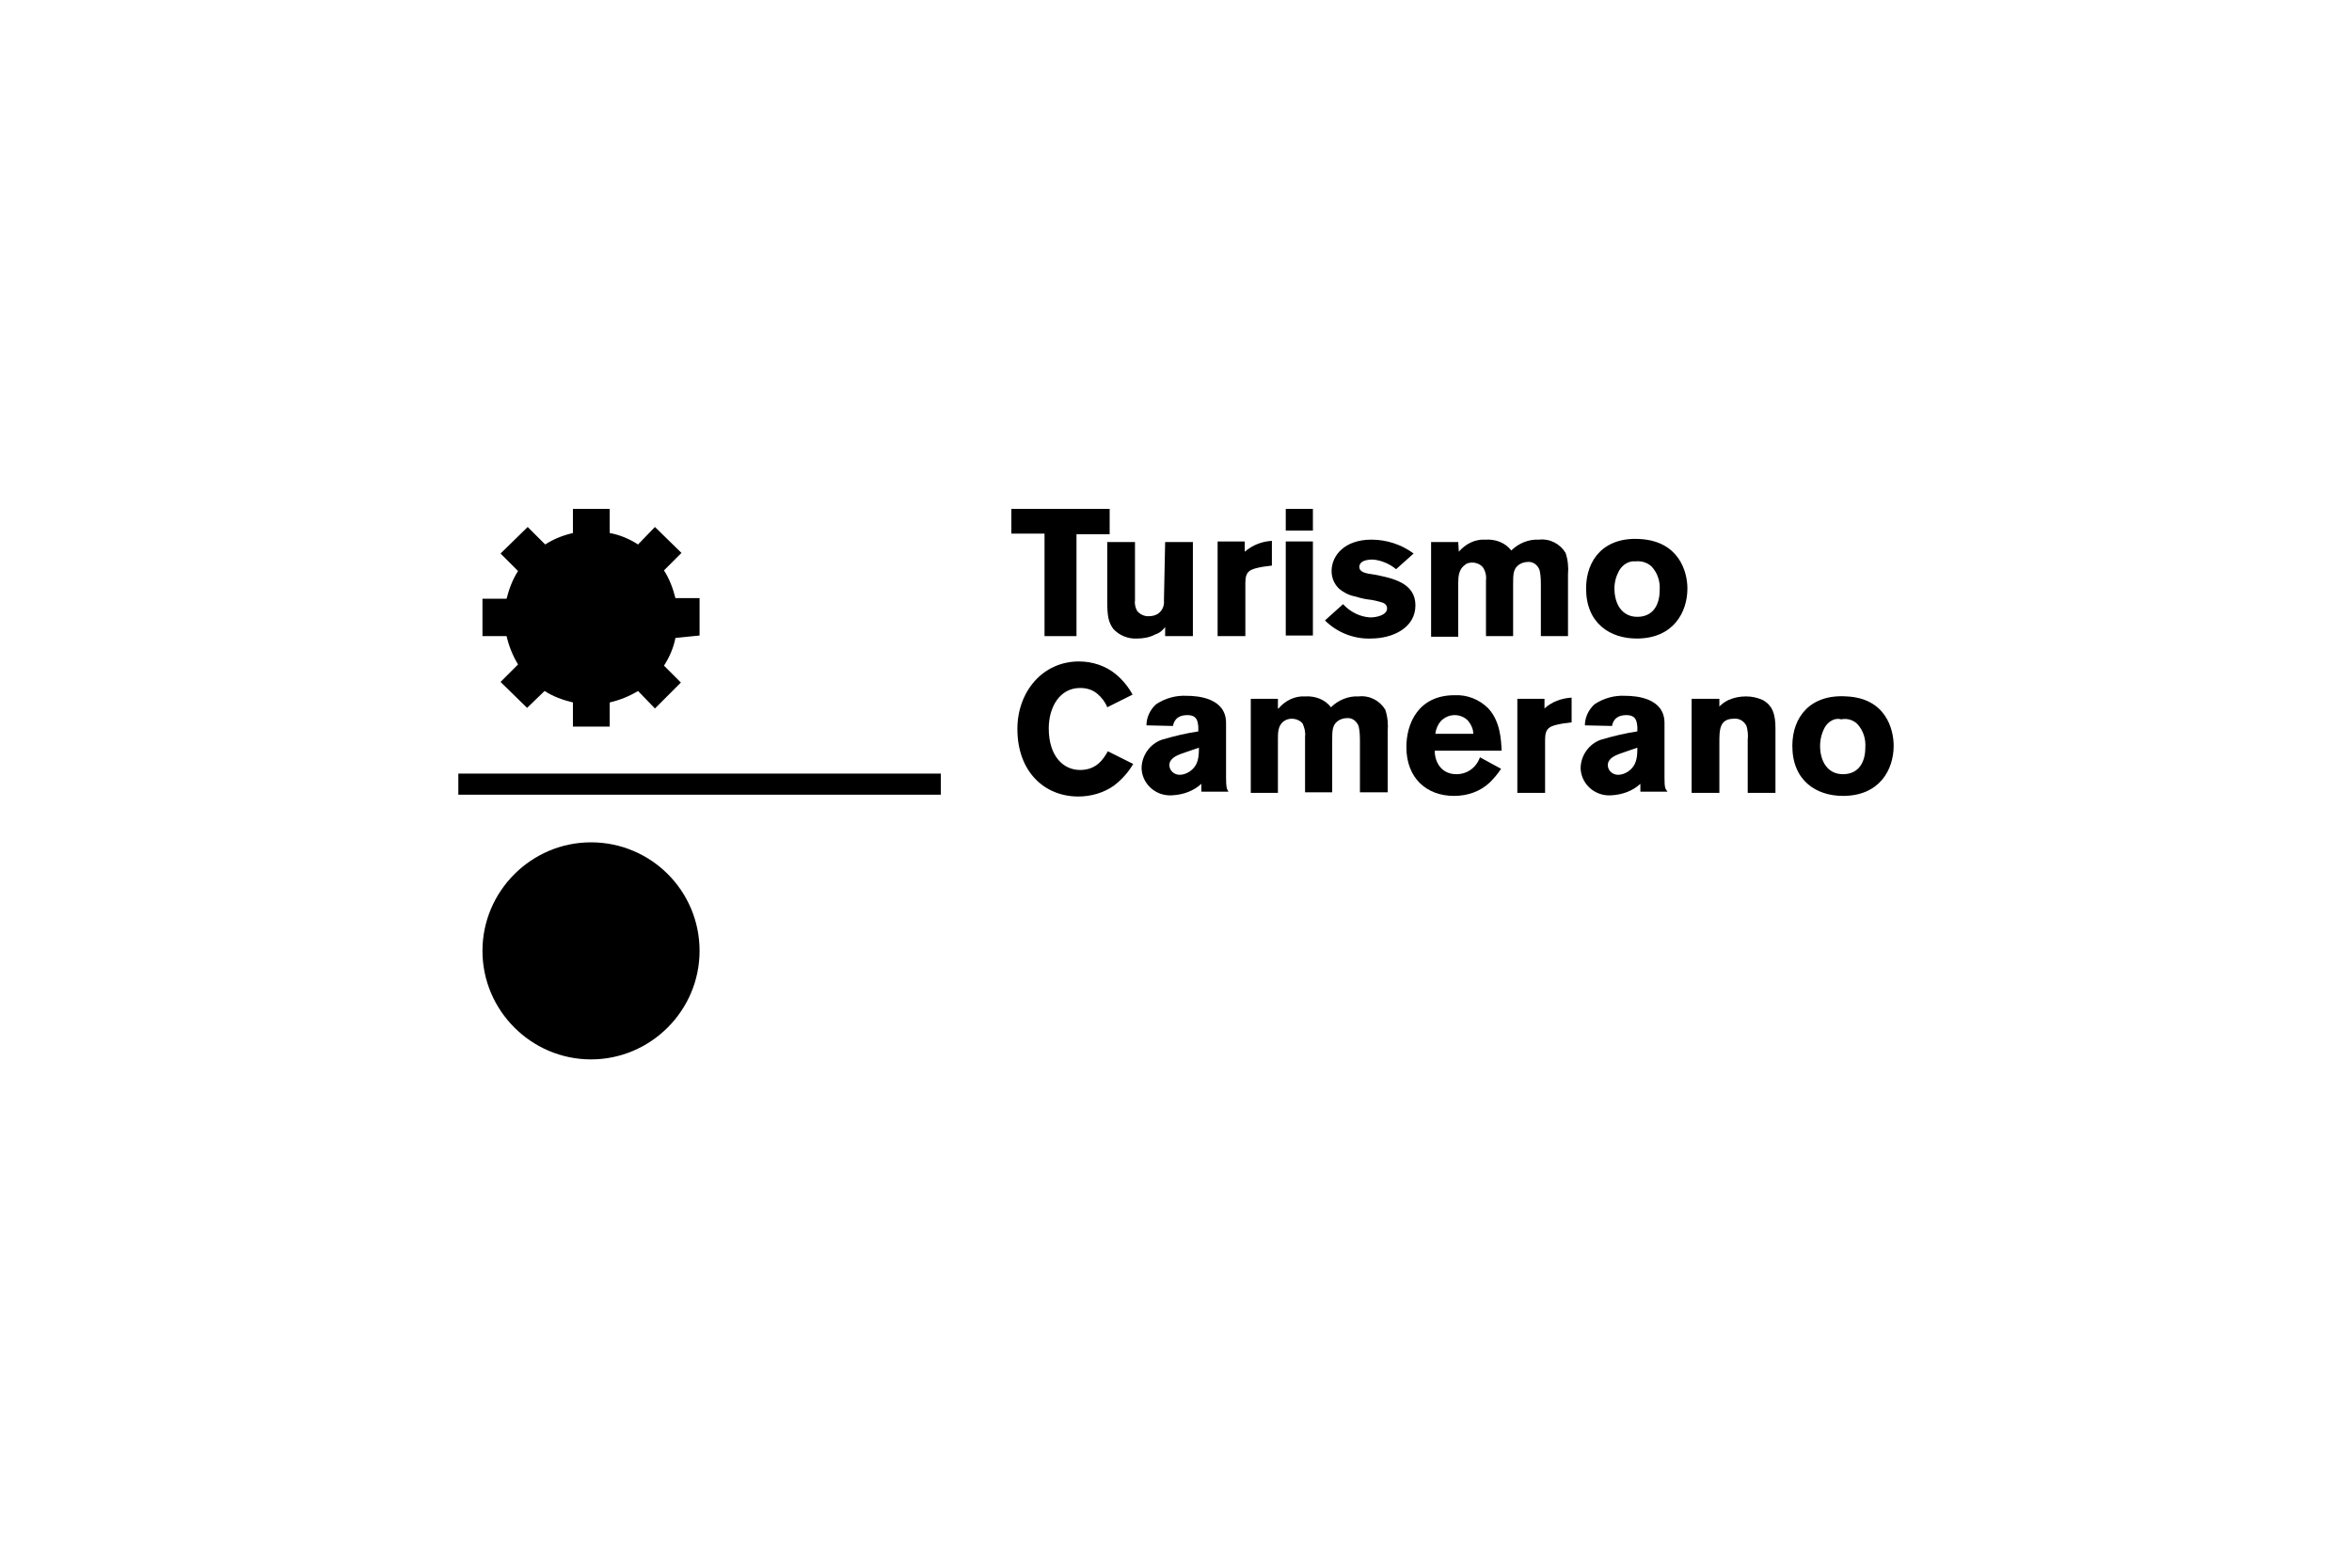<?xml version="1.0" encoding="utf-8"?>
<!-- Generator: Adobe Illustrator 25.0.0, SVG Export Plug-In . SVG Version: 6.00 Build 0)  -->
<svg version="1.1" id="Livello_1" xmlns="http://www.w3.org/2000/svg" xmlns:xlink="http://www.w3.org/1999/xlink" x="0px" y="0px"
	 viewBox="0 0 390 260" style="enable-background:new 0 0 390 260;" xml:space="preserve">
<path d="M167.8,84.4H184v4.2h-5.5v16.9h-5.3V88.5h-5.5V84.4z"/>
<path d="M193.2,89.9h4.6v15.6h-4.6V104c-0.4,0.5-0.9,1-1.6,1.2c-0.9,0.5-2,0.7-3,0.7c-1.5,0.1-3-0.5-4-1.6c-0.8-1.1-1-2.1-1-4.6
	v-9.8h4.6v9.7c-0.1,0.6,0.1,1.3,0.4,1.8c0.5,0.5,1.1,0.8,1.8,0.8c0.6,0,1.1-0.1,1.6-0.4c0.7-0.5,1.1-1.3,1-2.2L193.2,89.9z"/>
<path d="M206.4,91.5c1.3-1.1,2.8-1.7,4.5-1.8v4.1l-1.5,0.2c-2.2,0.4-2.9,0.7-2.9,2.7v8.8h-4.6V89.8h4.5L206.4,91.5z"/>
<path d="M213.2,84.4h4.5v3.6h-4.5V84.4z M213.2,89.8h4.5v15.6h-4.5V89.8z"/>
<path d="M222.7,100.2c1.2,1.3,2.8,2.1,4.5,2.2c1.1,0,2.8-0.4,2.8-1.5c0-0.4-0.2-0.7-0.6-0.9c-0.9-0.3-1.7-0.5-2.7-0.6
	c-0.7-0.1-1.4-0.3-2.1-0.5c-1-0.2-1.9-0.7-2.6-1.3c-0.8-0.8-1.2-1.8-1.2-2.9c0-2.6,2.2-5.2,6.6-5.2c2.5,0,5,0.8,7,2.3l-2.9,2.6
	c-1.1-0.9-2.5-1.5-3.9-1.6c-1.8,0-2.2,0.7-2.2,1.2c0,0.9,1,1.1,2.5,1.3c3.1,0.6,6.8,1.4,6.8,5.1s-3.7,5.5-7.4,5.5
	c-2.8,0.1-5.6-1-7.6-3L222.7,100.2z"/>
<path d="M241.9,91.5c1.1-1.3,2.7-2.1,4.4-2c1.7-0.1,3.3,0.5,4.3,1.8c1.2-1.2,2.9-1.9,4.6-1.8c1.8-0.2,3.5,0.7,4.4,2.2
	c0.4,1.2,0.5,2.4,0.4,3.6v10.2h-4.5v-8.2c0-0.9,0-1.8-0.2-2.7c-0.3-0.9-1.1-1.5-2-1.4c-0.5,0-1.1,0.2-1.5,0.5
	c-0.9,0.7-0.9,1.6-0.9,3.3v8.5h-4.5v-9.2c0.1-0.8-0.1-1.6-0.5-2.2c-0.4-0.5-1.1-0.8-1.8-0.8c-0.4,0-0.9,0.1-1.2,0.4
	c-1,0.7-1.1,1.9-1.1,3v8.9h-4.5V89.9h4.5L241.9,91.5z"/>
<path d="M279.8,97.6c0,3.9-2.3,8.3-8.4,8.3c-4.4,0-8.4-2.5-8.4-8.3c0-4.8,3-8.6,9-8.2C278.4,89.8,279.8,94.8,279.8,97.6z
	 M268.5,94.6c-0.5,0.9-0.8,1.9-0.8,3c0,2.5,1.2,4.7,3.8,4.7s3.7-2,3.7-4.4c0.1-1.4-0.3-2.8-1.3-3.9c-0.7-0.7-1.7-1-2.7-0.9
	C270.1,93,269.1,93.6,268.5,94.6z"/>
<path d="M187.9,126.7c-0.8,1.4-1.9,2.6-3.2,3.6c-1.7,1.2-3.8,1.8-5.9,1.8c-5.6,0-10.1-4.1-10.1-11.2c0-6.2,4.2-11.2,10.2-11.2
	c2.2,0,4.4,0.7,6.1,2.1c1.1,0.9,2.1,2.1,2.8,3.4l-4.2,2.1c-0.3-0.8-0.9-1.6-1.6-2.2c-0.8-0.7-1.8-1-2.9-1c-3.4,0-5.2,3.2-5.2,6.7
	c0,4.6,2.4,6.9,5.2,6.9s3.9-1.9,4.6-3.1L187.9,126.7z"/>
<path d="M190.1,120.3c0-1.3,0.6-2.6,1.6-3.5c1.5-1,3.3-1.5,5.1-1.4c1.9,0,6.5,0.4,6.5,4.5v9c0,1.7,0.1,1.9,0.4,2.4h-4.5V130
	c-1.3,1.2-3,1.8-4.8,1.9c-2.6,0.2-4.9-1.7-5.1-4.3c0-0.1,0-0.3,0-0.4c0.1-2,1.4-3.8,3.3-4.5c2-0.6,4.1-1.1,6.1-1.4v-0.8
	c-0.1-0.7-0.1-1.9-1.8-1.9c-2,0-2.3,1.3-2.4,1.8L190.1,120.3z M195.9,125c-0.8,0.3-2,0.8-2,1.9c0,0.9,0.8,1.6,1.7,1.6
	c0.6,0,1.1-0.2,1.6-0.5c1.5-1,1.6-2.4,1.6-4L195.9,125z"/>
<path d="M212,117.5c1.1-1.3,2.7-2.1,4.4-2c1.7-0.1,3.3,0.5,4.3,1.8c1.2-1.2,2.9-1.9,4.6-1.8c1.8-0.2,3.5,0.7,4.4,2.2
	c0.4,1.2,0.5,2.4,0.4,3.6v10.1h-4.6v-8.2c0-0.9,0-1.8-0.2-2.7c-0.3-0.9-1.1-1.5-2-1.4c-0.5,0-1.1,0.2-1.5,0.5
	c-0.9,0.7-0.9,1.6-0.9,3.3v8.5h-4.5v-9.2c0.1-0.8-0.1-1.5-0.4-2.2c-0.4-0.5-1.1-0.8-1.8-0.8c-0.4,0-0.9,0.1-1.3,0.4
	c-1,0.7-1,1.9-1,3v8.9h-4.5v-15.6h4.5V117.5z"/>
<path d="M248.9,127.5c-0.5,0.8-1.2,1.6-1.9,2.3c-1.6,1.5-3.7,2.2-5.9,2.2c-4.6,0-7.9-3-7.9-8.1c0-3.8,1.9-8.6,8-8.6
	c2.1-0.1,4.1,0.7,5.6,2.2c2,2.2,2.1,5.2,2.2,7h-11.1c0,1.9,1.1,3.9,3.6,3.9c1.8,0,3.3-1.1,3.9-2.8L248.9,127.5z M244.3,121.7
	c0-0.8-0.4-1.6-0.9-2.2c-0.6-0.6-1.4-0.9-2.2-0.9c-0.9,0-1.7,0.4-2.3,1c-0.5,0.6-0.8,1.3-0.9,2.1L244.3,121.7z"/>
<path d="M256.1,117.5c1.2-1.1,2.8-1.7,4.5-1.8v4.1l-1.5,0.2c-2.2,0.4-2.9,0.7-2.9,2.7v8.8h-4.6v-15.6h4.5L256.1,117.5z"/>
<path d="M262.8,120.3c0-1.3,0.6-2.6,1.6-3.5c1.5-1,3.3-1.5,5.1-1.4c1.9,0,6.5,0.4,6.5,4.5v9c0,1.7,0.1,1.9,0.5,2.4h-4.5V130
	c-1.3,1.2-3,1.8-4.8,1.9c-2.6,0.2-4.9-1.7-5.1-4.3c0-0.1,0-0.3,0-0.4c0.1-2,1.4-3.8,3.3-4.5c2-0.6,4.1-1.1,6.1-1.4v-0.8
	c-0.1-0.7-0.1-1.9-1.8-1.9c-2,0-2.3,1.3-2.4,1.8L262.8,120.3z M268.6,125c-0.8,0.3-2,0.8-2,1.9c0,0.9,0.8,1.6,1.7,1.6
	c0.6,0,1.1-0.2,1.6-0.5c1.5-1,1.6-2.4,1.6-4L268.6,125z"/>
<path d="M285,117.3c0.4-0.5,1-0.9,1.6-1.2c0.9-0.4,1.9-0.6,2.9-0.6c1,0,1.9,0.2,2.8,0.6c1.6,0.9,2.1,2.3,2.1,4.7v10.7h-4.6v-8.8
	c0.1-0.8,0-1.6-0.2-2.3c-0.4-0.8-1.2-1.3-2.1-1.2c-2.4,0-2.4,1.9-2.4,3.9v8.4h-4.6v-15.6h4.6V117.3z"/>
<path d="M314,123.7c0,3.9-2.3,8.3-8.4,8.3c-4.4,0-8.4-2.5-8.4-8.3c0-4.8,3-8.6,9-8.2C312.6,115.8,314,120.8,314,123.7z M302.6,120.6
	c-0.5,0.9-0.8,2-0.8,3.1c0,2.5,1.2,4.7,3.8,4.7s3.7-2,3.7-4.4c0.1-1.4-0.3-2.8-1.3-3.9c-0.7-0.7-1.7-1-2.7-0.8
	C304.3,119,303.2,119.6,302.6,120.6z"/>
<rect x="76" y="128.3" width="80" height="3.5"/>
<path d="M116,105.4v-6.2h-4c-0.4-1.6-1-3.2-1.9-4.6l2.9-2.9l-4.4-4.3l-2.8,2.9c-1.4-0.9-3-1.6-4.7-1.9v-4h-6.1v4
	c-1.7,0.4-3.2,1-4.6,1.9l-2.9-2.9L83,91.8l2.9,2.9c-0.9,1.4-1.5,3-1.9,4.6h-4v6.2h4c0.4,1.7,1,3.2,1.9,4.7l-2.9,2.9l4.4,4.3l2.9-2.8
	c1.4,0.9,3,1.5,4.7,1.9v4h6.1v-4c1.7-0.4,3.2-1,4.7-1.9l2.8,2.9l4.3-4.3l-2.8-2.8c0.9-1.4,1.6-3,1.9-4.6L116,105.4z"/>
<path d="M116,157.7c0,9.9-8.1,18-18,18s-18-8.1-18-18s8.1-18,18-18l0,0C107.9,139.7,116,147.7,116,157.7"/>
</svg>
